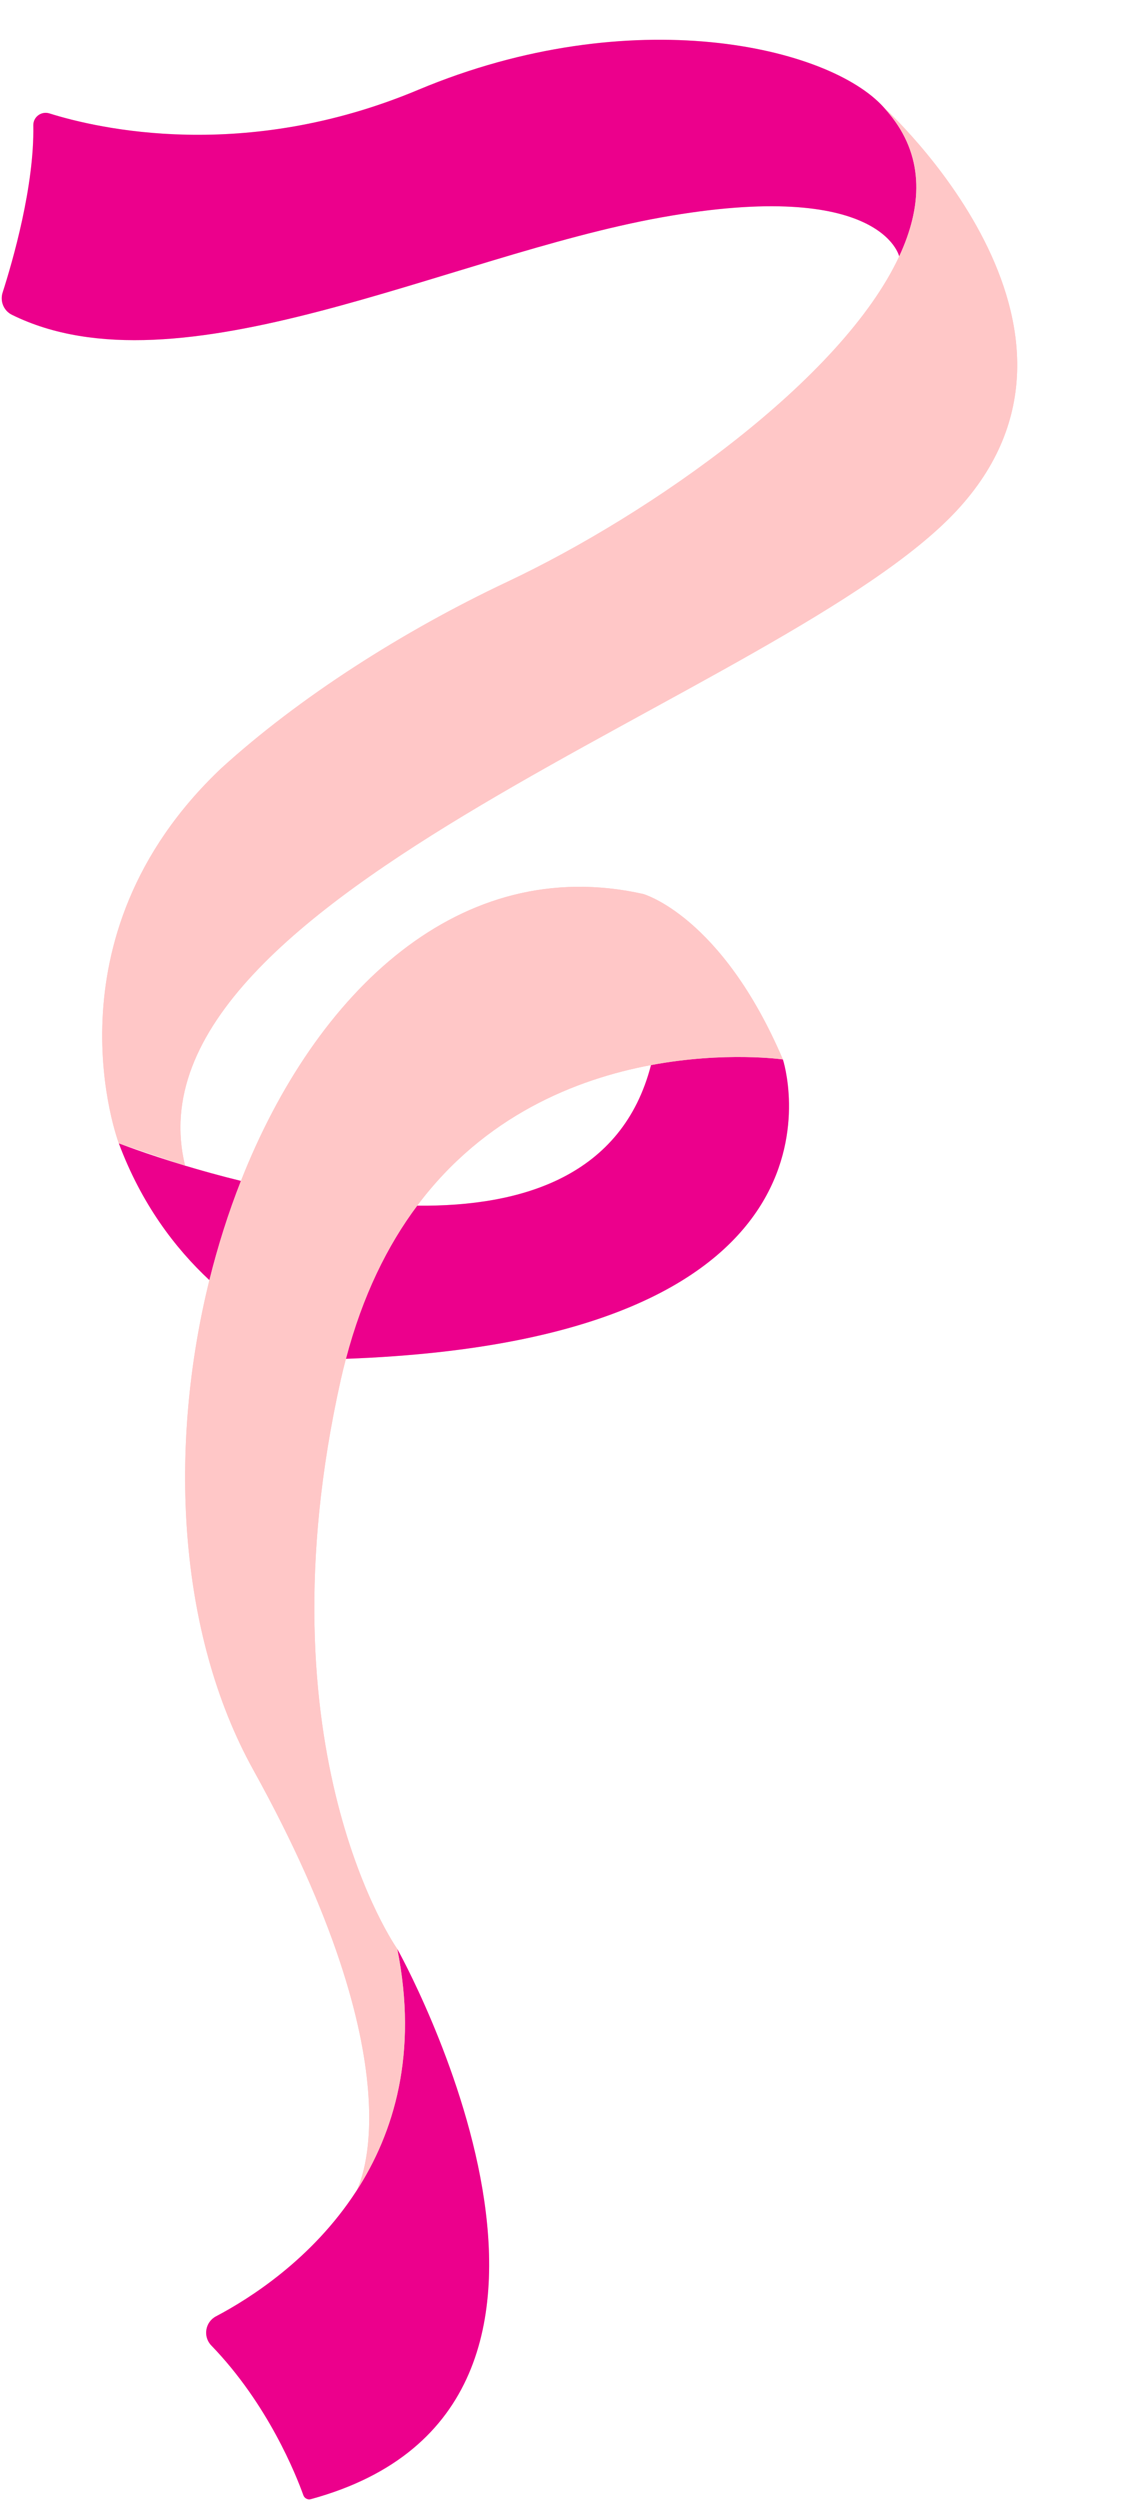 <?xml version="1.0" encoding="UTF-8" standalone="no"?><svg xmlns="http://www.w3.org/2000/svg" xmlns:xlink="http://www.w3.org/1999/xlink" fill="#000000" height="433.9" preserveAspectRatio="xMidYMid meet" version="1" viewBox="-0.3 -6.9 195.9 433.9" width="195.9" zoomAndPan="magnify"><g id="change1_1"><path d="M153.187,11.739C153.187,11.739,153.187,11.738,153.187,11.739c-9.464-10.558-43.745-18.61-80.855-3.048 C42.155,21.346,16.727,15.434,8.28,12.784c-1.399-0.439-2.822,0.605-2.794,2.071c0.199,10.525-3.594,23.609-5.331,29.021 c-0.483,1.505,0.189,3.153,1.605,3.853c28.961,14.307,75.531-10.201,112.768-16.892c38.305-6.883,41.333,6.758,41.334,6.759 c-9.988,21.427-43.074,44.7-68.093,56.498c-18.016,8.496-36.115,20.02-49.684,32.379h0c-31.215,29.599-17.749,65.057-17.749,65.057 c3.92,10.491,9.748,18.17,15.727,23.741c-7.141,28.817-5.597,61.142,7.625,84.995c28.65,51.685,18.518,71.944,17.864,73.147 c-7.626,11.74-18.495,18.622-24.338,21.693c-1.891,0.994-2.301,3.525-0.815,5.061c9.871,10.195,14.755,22.549,15.989,25.994 c0.189,0.528,0.758,0.82,1.298,0.672c59.443-16.199,15.013-95.481,15.009-95.489l0,0c0,0-24.269-34.245-9.807-98.803 c0.276-1.234,0.576-2.432,0.887-3.613c91.865-3.364,75.888-51.958,75.888-51.958l0,0c-10.645-24.934-24.271-28.718-24.271-28.718 c-31.769-7.084-56.875,16.874-69.851,49.801c-3.565-0.875-6.84-1.789-9.698-2.647c-11.534-47.335,104.113-81.744,133.901-113.576 C195.528,49.999,153.198,11.748,153.187,11.739z M112.758,177.948c-4.957,19.203-22.271,24.586-40.605,24.4 C83.845,186.72,99.774,180.38,112.758,177.948z M31.81,195.393c-6.983-2.1-11.461-3.86-11.472-3.864L31.81,195.393z M153.191,11.744 c0.539,0.581,1.024,1.173,1.482,1.77C154.206,12.92,153.716,12.329,153.191,11.744z" fill="#ffc7c7"/></g><g id="change2_1"><path d="M155.863,37.595c0-0.001-3.029-13.642-41.334-6.759C77.292,37.528,30.722,62.035,1.761,47.728 c-1.417-0.7-2.088-2.348-1.605-3.853c1.737-5.411,5.529-18.496,5.331-29.021c-0.028-1.466,1.395-2.51,2.794-2.071 c8.447,2.65,33.875,8.562,64.052-4.093c37.109-15.562,71.391-7.51,80.854,3.048c0,0,0,0,0,0l0,0 c0.002,0.002,0.003,0.004,0.005,0.006c0.524,0.585,1.015,1.176,1.482,1.77C160.154,20.667,159.878,28.981,155.863,37.595z M135.664,176.968C135.664,176.968,135.664,176.968,135.664,176.968c0,0-9.995-1.437-22.906,0.98 c-4.957,19.203-22.271,24.586-40.605,24.4c-5.159,6.896-9.49,15.6-12.377,26.577C151.641,225.562,135.664,176.968,135.664,176.968 L135.664,176.968z M41.542,198.05c-3.565-0.875-6.84-1.789-9.698-2.647c0,0,0,0.001,0,0.001l-0.034-0.011 c-6.983-2.1-11.461-3.86-11.472-3.864l-0.001,0c3.92,10.491,9.748,18.17,15.727,23.741C37.532,209.346,39.365,203.573,41.542,198.05 z M68.696,331.342c3.625,18.123-0.546,31.913-7.143,42.069c-7.626,11.74-18.495,18.622-24.338,21.693 c-1.891,0.994-2.301,3.525-0.815,5.061c9.871,10.195,14.755,22.549,15.989,25.994c0.189,0.528,0.758,0.82,1.298,0.672 C113.131,410.633,68.701,331.351,68.696,331.342L68.696,331.342z" fill="#ec008c"/></g><g id="change1_2"><path d="M135.664,176.968C135.664,176.968,135.664,176.968,135.664,176.968c0,0-9.995-1.437-22.906,0.98 c-12.985,2.431-28.913,8.771-40.605,24.4c-5.159,6.896-9.49,15.6-12.377,26.577c-0.311,1.181-0.61,2.379-0.887,3.613 c-14.462,64.559,9.807,98.803,9.807,98.803l0,0l0,0c3.625,18.123-0.546,31.913-7.143,42.069 c0.654-1.204,10.786-21.462-17.864-73.147c-13.222-23.853-14.766-56.178-7.625-84.995c1.468-5.923,3.301-11.697,5.478-17.219 c12.976-32.926,38.082-56.884,69.851-49.801C111.393,148.25,125.019,152.034,135.664,176.968z M153.187,11.739L153.187,11.739 c0.001,0.002,0.003,0.004,0.005,0.005c0.539,0.581,1.024,1.173,1.482,1.77c5.48,7.152,5.205,15.466,1.189,24.081 c-9.988,21.427-43.074,44.7-68.093,56.498c-18.016,8.496-36.115,20.02-49.684,32.379h0c-31.215,29.599-17.749,65.057-17.749,65.057 l0.001,0l11.472,3.864l0.034,0.011c0,0,0-0.001,0-0.001c-11.534-47.335,104.113-81.744,133.901-113.576 C195.528,49.999,153.198,11.748,153.187,11.739z" fill="#ffc7c7"/></g></svg>